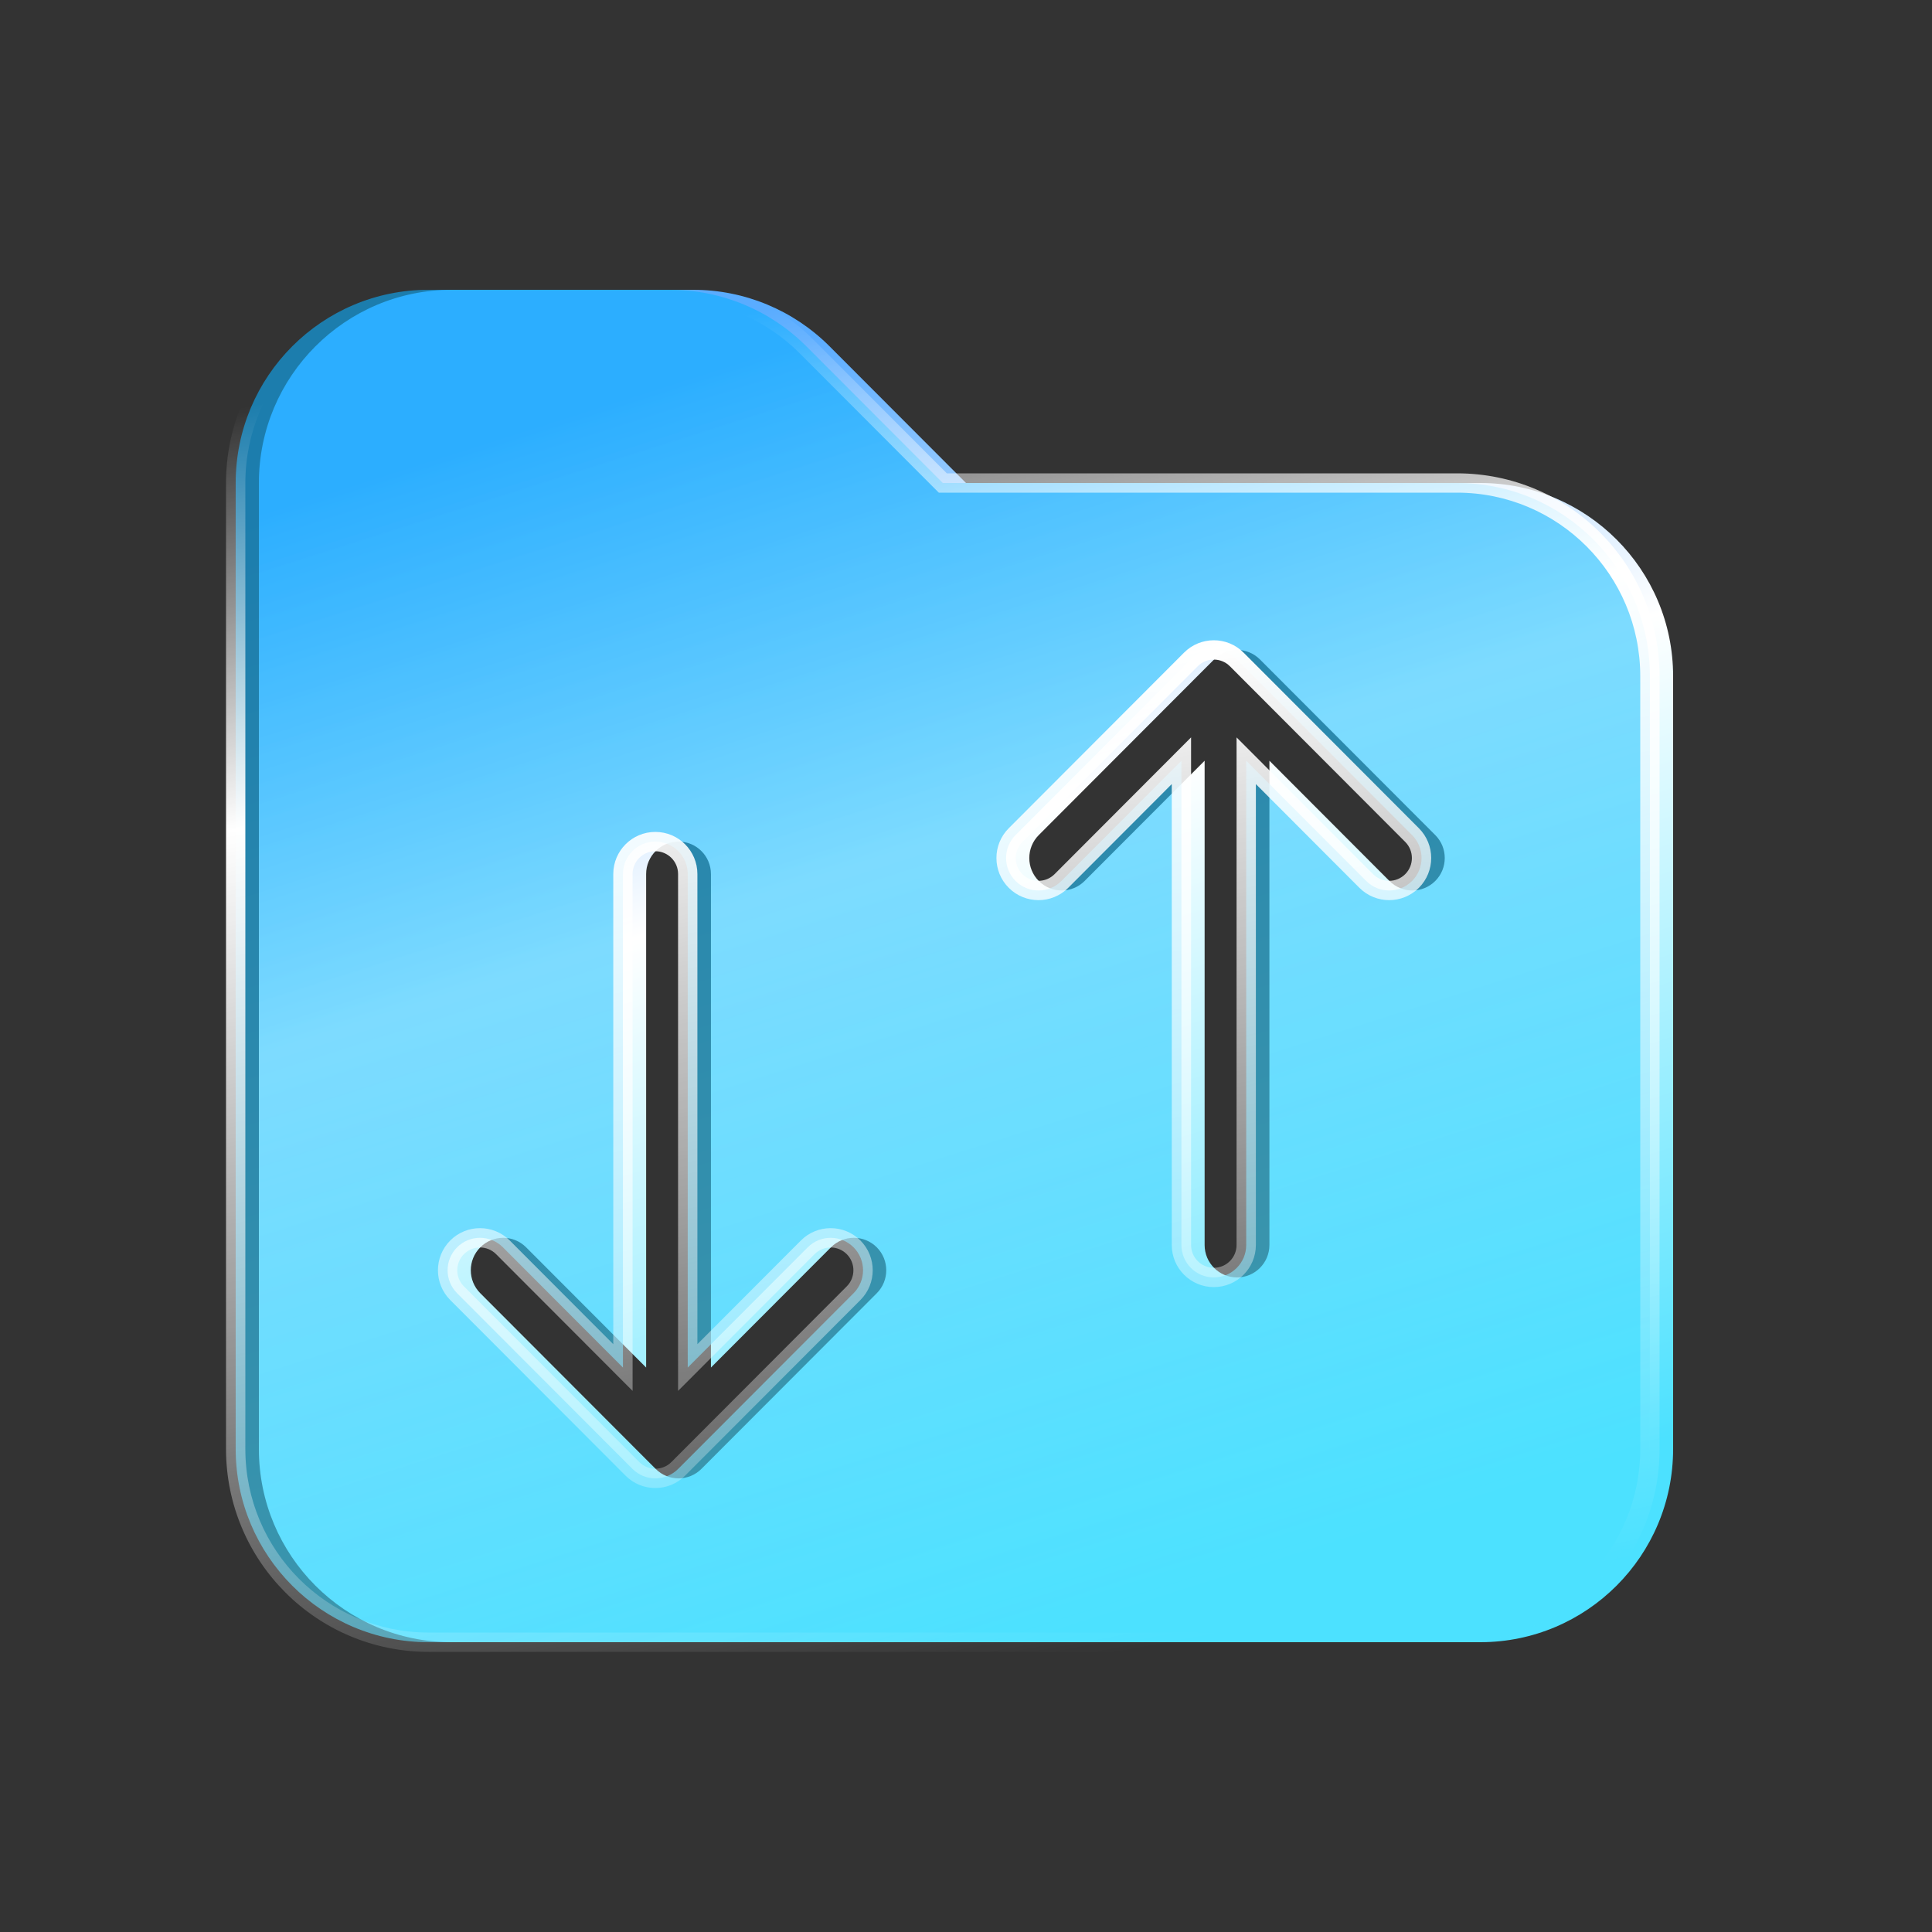 <svg viewBox="0 0 100 100" fill="none" xmlns="http://www.w3.org/2000/svg">
<rect x="0" y="0" width="100" height="100" fill="#333333" stroke="none"/>
<path d="M35.884 15C38.531 15 41.07 16.053 42.942 17.929L50.001 25H76.619C82.132 25 86.6 29.477 86.6 35V75C86.6 80.523 82.132 85 76.619 85H23.382C17.869 85 13.4 80.523 13.4 75V25C13.4 19.477 17.869 15 23.382 15H35.884ZM35.121 43.56C34.195 43.56 33.444 44.312 33.444 45.24V70.784L27.232 64.561C26.577 63.905 25.515 63.905 24.86 64.561C24.205 65.217 24.205 66.281 24.86 66.937L33.935 76.028C34.59 76.684 35.652 76.684 36.307 76.028L45.382 66.937C46.036 66.281 46.036 65.217 45.382 64.561C44.727 63.905 43.665 63.905 43.01 64.561L36.798 70.784V45.24C36.798 44.312 36.047 43.56 35.121 43.56ZM65.214 34.132C64.559 33.476 63.497 33.476 62.842 34.132L53.767 43.223C53.113 43.88 53.113 44.943 53.767 45.599C54.422 46.255 55.484 46.255 56.139 45.599L62.351 39.376V64.44C62.351 65.368 63.102 66.12 64.028 66.12C64.954 66.12 65.705 65.368 65.705 64.44V39.376L71.917 45.599C72.572 46.255 73.634 46.255 74.289 45.599C74.944 44.943 74.944 43.88 74.289 43.223L65.214 34.132Z" fill="url(#paint0_linear_17019_6660)"/>
<path d="M34.683 15C37.33 15 39.869 16.053 41.741 17.929L48.799 25H75.417C80.93 25 85.399 29.477 85.399 35V75C85.399 80.523 80.93 85 75.417 85H22.181C16.668 85 12.199 80.523 12.199 75V25C12.199 19.477 16.668 15 22.181 15H34.683ZM33.92 43.56C32.993 43.56 32.243 44.312 32.243 45.24V70.784L26.031 64.561C25.376 63.905 24.314 63.905 23.659 64.561C23.004 65.217 23.004 66.281 23.659 66.937L32.734 76.028C33.389 76.684 34.451 76.684 35.105 76.028L44.18 66.937C44.835 66.281 44.835 65.217 44.18 64.561C43.526 63.905 42.464 63.905 41.809 64.561L35.597 70.784V45.24C35.597 44.312 34.846 43.56 33.92 43.56ZM64.013 34.132C63.358 33.476 62.296 33.476 61.641 34.132L52.566 43.223C51.911 43.88 51.911 44.943 52.566 45.599C53.221 46.255 54.283 46.255 54.938 45.599L61.15 39.376V64.44C61.15 65.368 61.901 66.12 62.827 66.12C63.753 66.12 64.504 65.368 64.504 64.44V39.376L70.716 45.599C71.371 46.255 72.433 46.255 73.088 45.599C73.743 44.943 73.743 43.88 73.088 43.223L64.013 34.132Z" fill="url(#paint1_linear_17019_6660)" fill-opacity="0.6"/>
<path d="M11.699 75V25C11.699 19.202 16.391 14.5 22.181 14.5H34.683C37.463 14.5 40.129 15.606 42.095 17.576L49.007 24.5H75.417C81.207 24.5 85.899 29.202 85.899 35V75C85.899 80.798 81.207 85.5 75.417 85.5H22.181C16.391 85.5 11.699 80.798 11.699 75ZM35.097 45.24C35.097 44.587 34.569 44.06 33.92 44.06C33.271 44.06 32.743 44.587 32.743 45.24V71.993L25.677 64.914C25.217 64.454 24.472 64.454 24.013 64.914C23.553 65.375 23.553 66.123 24.013 66.583L33.088 75.675C33.547 76.135 34.292 76.135 34.752 75.675L43.827 66.583C44.287 66.123 44.287 65.375 43.827 64.914C43.367 64.454 42.622 64.454 42.163 64.914L35.097 71.993V45.24ZM64.004 38.167L71.07 45.246C71.529 45.706 72.274 45.706 72.734 45.246C73.194 44.785 73.194 44.038 72.734 43.577L63.659 34.485C63.199 34.025 62.455 34.025 61.995 34.485L52.92 43.577C52.46 44.038 52.46 44.785 52.92 45.246C53.38 45.706 54.125 45.706 54.584 45.246L61.65 38.167V64.44C61.65 65.093 62.178 65.62 62.827 65.62C63.476 65.62 64.004 65.093 64.004 64.44V38.167ZM65.004 64.44C65.004 65.643 64.03 66.62 62.827 66.62C61.624 66.62 60.65 65.643 60.65 64.44V40.584L55.292 45.953C54.442 46.804 53.063 46.804 52.212 45.953C51.363 45.101 51.363 43.721 52.212 42.87L61.287 33.779C62.138 32.927 63.517 32.927 64.367 33.779L73.442 42.87C74.291 43.721 74.291 45.101 73.442 45.953C72.591 46.804 71.213 46.804 70.362 45.953L65.004 40.584V64.44ZM36.097 69.575L41.455 64.207C42.305 63.356 43.684 63.356 44.534 64.207C45.384 65.059 45.384 66.439 44.534 67.29L35.459 76.381C34.609 77.233 33.23 77.233 32.38 76.381L23.305 67.29C22.455 66.439 22.455 65.059 23.305 64.207C24.155 63.356 25.534 63.356 26.384 64.207L31.743 69.575V45.24C31.743 44.037 32.717 43.06 33.92 43.06C35.123 43.06 36.097 44.037 36.097 45.24V69.575ZM12.699 75C12.699 80.248 16.945 84.5 22.181 84.5H75.417C80.653 84.5 84.899 80.248 84.899 75V35C84.899 29.752 80.653 25.5 75.417 25.5H48.592L41.387 18.282C39.609 16.501 37.197 15.5 34.683 15.5H22.181C16.945 15.5 12.699 19.753 12.699 25V75Z" fill="url(#paint2_linear_17019_6660)"/>
<defs>
<linearGradient id="paint0_linear_17019_6660" x1="22.762" y1="23.49" x2="43.254" y2="88.075" gradientUnits="userSpaceOnUse">
<stop stop-color="#5AACFF"/>
<stop offset="0.398" stop-color="white"/>
<stop offset="1" stop-color="#4CE1FF"/>
</linearGradient>
<linearGradient id="paint1_linear_17019_6660" x1="21.561" y1="23.49" x2="42.052" y2="88.075" gradientUnits="userSpaceOnUse">
<stop stop-color="#0DAFFF"/>
<stop offset="1" stop-color="#4CE1FF"/>
</linearGradient>
<linearGradient id="paint2_linear_17019_6660" x1="38.099" y1="16.337" x2="51.203" y2="86.8" gradientUnits="userSpaceOnUse">
<stop stop-color="white" stop-opacity="0"/>
<stop offset="0.299" stop-color="white"/>
<stop offset="1" stop-color="white" stop-opacity="0"/>
</linearGradient>
</defs>
</svg>
